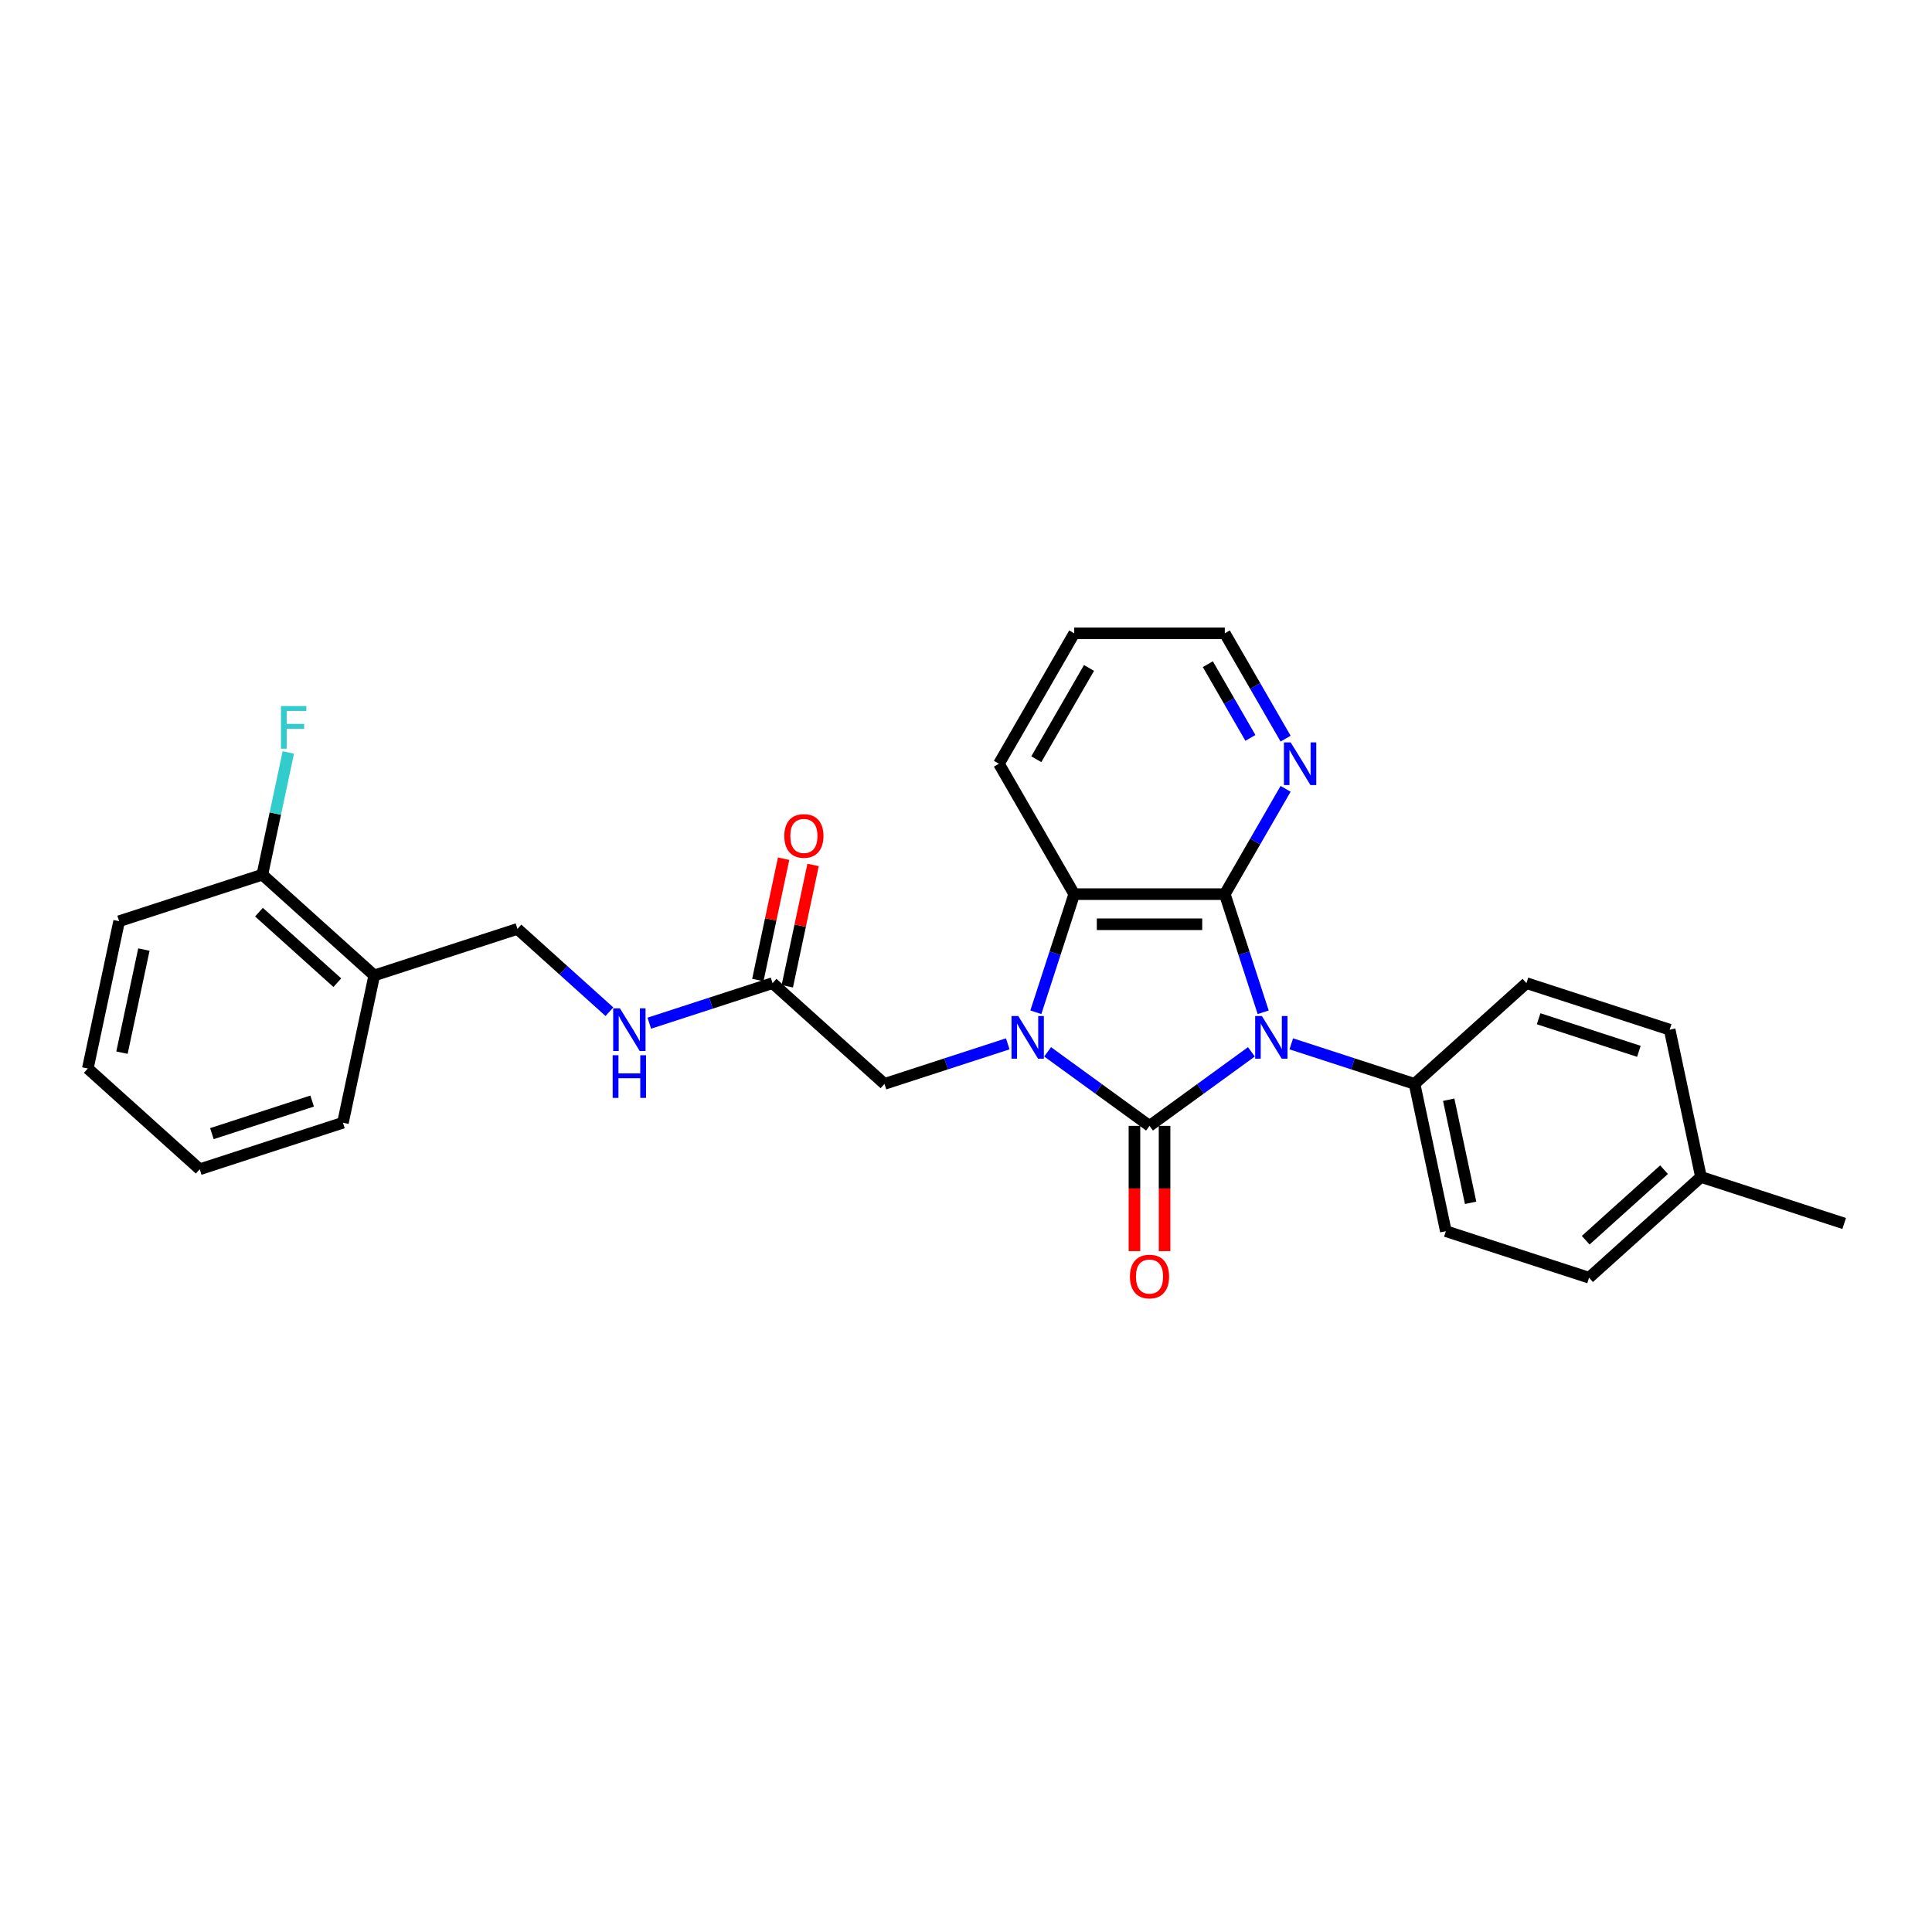 <?xml version='1.0' encoding='iso-8859-1'?>
<svg version='1.1' baseProfile='full'
              xmlns='http://www.w3.org/2000/svg'
                      xmlns:rdkit='http://www.rdkit.org/xml'
                      xmlns:xlink='http://www.w3.org/1999/xlink'
                  xml:space='preserve'
width='1000px' height='1000px' viewBox='0 0 1000 1000'>
<!-- END OF HEADER -->
<rect style='opacity:1.0;fill:#FFFFFF;stroke:none' width='1000' height='1000' x='0' y='0'> </rect>
<path class='bond-0' d='M 647.721,544.431 L 621.353,563.588' style='fill:none;fill-rule:evenodd;stroke:#0000FF;stroke-width:6px;stroke-linecap:butt;stroke-linejoin:miter;stroke-opacity:1' />
<path class='bond-0' d='M 621.353,563.588 L 594.985,582.746' style='fill:none;fill-rule:evenodd;stroke:#000000;stroke-width:6px;stroke-linecap:butt;stroke-linejoin:miter;stroke-opacity:1' />
<path class='bond-2' d='M 653.821,523.948 L 643.888,493.378' style='fill:none;fill-rule:evenodd;stroke:#0000FF;stroke-width:6px;stroke-linecap:butt;stroke-linejoin:miter;stroke-opacity:1' />
<path class='bond-2' d='M 643.888,493.378 L 633.955,462.807' style='fill:none;fill-rule:evenodd;stroke:#000000;stroke-width:6px;stroke-linecap:butt;stroke-linejoin:miter;stroke-opacity:1' />
<path class='bond-4' d='M 668.36,540.286 L 700.263,550.652' style='fill:none;fill-rule:evenodd;stroke:#0000FF;stroke-width:6px;stroke-linecap:butt;stroke-linejoin:miter;stroke-opacity:1' />
<path class='bond-4' d='M 700.263,550.652 L 732.167,561.018' style='fill:none;fill-rule:evenodd;stroke:#000000;stroke-width:6px;stroke-linecap:butt;stroke-linejoin:miter;stroke-opacity:1' />
<path class='bond-1' d='M 594.985,582.746 L 568.617,563.588' style='fill:none;fill-rule:evenodd;stroke:#000000;stroke-width:6px;stroke-linecap:butt;stroke-linejoin:miter;stroke-opacity:1' />
<path class='bond-1' d='M 568.617,563.588 L 542.248,544.431' style='fill:none;fill-rule:evenodd;stroke:#0000FF;stroke-width:6px;stroke-linecap:butt;stroke-linejoin:miter;stroke-opacity:1' />
<path class='bond-7' d='M 587.191,582.746 L 587.191,615.161' style='fill:none;fill-rule:evenodd;stroke:#000000;stroke-width:6px;stroke-linecap:butt;stroke-linejoin:miter;stroke-opacity:1' />
<path class='bond-7' d='M 587.191,615.161 L 587.191,647.577' style='fill:none;fill-rule:evenodd;stroke:#FF0000;stroke-width:6px;stroke-linecap:butt;stroke-linejoin:miter;stroke-opacity:1' />
<path class='bond-7' d='M 602.779,582.746 L 602.779,615.161' style='fill:none;fill-rule:evenodd;stroke:#000000;stroke-width:6px;stroke-linecap:butt;stroke-linejoin:miter;stroke-opacity:1' />
<path class='bond-7' d='M 602.779,615.161 L 602.779,647.577' style='fill:none;fill-rule:evenodd;stroke:#FF0000;stroke-width:6px;stroke-linecap:butt;stroke-linejoin:miter;stroke-opacity:1' />
<path class='bond-5' d='M 521.61,540.286 L 489.706,550.652' style='fill:none;fill-rule:evenodd;stroke:#0000FF;stroke-width:6px;stroke-linecap:butt;stroke-linejoin:miter;stroke-opacity:1' />
<path class='bond-5' d='M 489.706,550.652 L 457.803,561.018' style='fill:none;fill-rule:evenodd;stroke:#000000;stroke-width:6px;stroke-linecap:butt;stroke-linejoin:miter;stroke-opacity:1' />
<path class='bond-28' d='M 536.148,523.948 L 546.081,493.378' style='fill:none;fill-rule:evenodd;stroke:#0000FF;stroke-width:6px;stroke-linecap:butt;stroke-linejoin:miter;stroke-opacity:1' />
<path class='bond-28' d='M 546.081,493.378 L 556.014,462.807' style='fill:none;fill-rule:evenodd;stroke:#000000;stroke-width:6px;stroke-linecap:butt;stroke-linejoin:miter;stroke-opacity:1' />
<path class='bond-3' d='M 633.955,462.807 L 556.014,462.807' style='fill:none;fill-rule:evenodd;stroke:#000000;stroke-width:6px;stroke-linecap:butt;stroke-linejoin:miter;stroke-opacity:1' />
<path class='bond-3' d='M 622.264,478.395 L 567.705,478.395' style='fill:none;fill-rule:evenodd;stroke:#000000;stroke-width:6px;stroke-linecap:butt;stroke-linejoin:miter;stroke-opacity:1' />
<path class='bond-6' d='M 633.955,462.807 L 649.692,435.55' style='fill:none;fill-rule:evenodd;stroke:#000000;stroke-width:6px;stroke-linecap:butt;stroke-linejoin:miter;stroke-opacity:1' />
<path class='bond-6' d='M 649.692,435.55 L 665.429,408.293' style='fill:none;fill-rule:evenodd;stroke:#0000FF;stroke-width:6px;stroke-linecap:butt;stroke-linejoin:miter;stroke-opacity:1' />
<path class='bond-20' d='M 556.014,462.807 L 517.044,395.308' style='fill:none;fill-rule:evenodd;stroke:#000000;stroke-width:6px;stroke-linecap:butt;stroke-linejoin:miter;stroke-opacity:1' />
<path class='bond-14' d='M 732.167,561.018 L 748.371,637.256' style='fill:none;fill-rule:evenodd;stroke:#000000;stroke-width:6px;stroke-linecap:butt;stroke-linejoin:miter;stroke-opacity:1' />
<path class='bond-14' d='M 749.845,569.213 L 761.188,622.579' style='fill:none;fill-rule:evenodd;stroke:#000000;stroke-width:6px;stroke-linecap:butt;stroke-linejoin:miter;stroke-opacity:1' />
<path class='bond-15' d='M 732.167,561.018 L 790.088,508.866' style='fill:none;fill-rule:evenodd;stroke:#000000;stroke-width:6px;stroke-linecap:butt;stroke-linejoin:miter;stroke-opacity:1' />
<path class='bond-8' d='M 457.803,561.018 L 399.881,508.866' style='fill:none;fill-rule:evenodd;stroke:#000000;stroke-width:6px;stroke-linecap:butt;stroke-linejoin:miter;stroke-opacity:1' />
<path class='bond-21' d='M 665.429,382.323 L 649.692,355.066' style='fill:none;fill-rule:evenodd;stroke:#0000FF;stroke-width:6px;stroke-linecap:butt;stroke-linejoin:miter;stroke-opacity:1' />
<path class='bond-21' d='M 649.692,355.066 L 633.955,327.809' style='fill:none;fill-rule:evenodd;stroke:#000000;stroke-width:6px;stroke-linecap:butt;stroke-linejoin:miter;stroke-opacity:1' />
<path class='bond-21' d='M 647.208,381.94 L 636.192,362.86' style='fill:none;fill-rule:evenodd;stroke:#0000FF;stroke-width:6px;stroke-linecap:butt;stroke-linejoin:miter;stroke-opacity:1' />
<path class='bond-21' d='M 636.192,362.86 L 625.176,343.78' style='fill:none;fill-rule:evenodd;stroke:#000000;stroke-width:6px;stroke-linecap:butt;stroke-linejoin:miter;stroke-opacity:1' />
<path class='bond-10' d='M 399.881,508.866 L 367.978,519.232' style='fill:none;fill-rule:evenodd;stroke:#000000;stroke-width:6px;stroke-linecap:butt;stroke-linejoin:miter;stroke-opacity:1' />
<path class='bond-10' d='M 367.978,519.232 L 336.074,529.598' style='fill:none;fill-rule:evenodd;stroke:#0000FF;stroke-width:6px;stroke-linecap:butt;stroke-linejoin:miter;stroke-opacity:1' />
<path class='bond-13' d='M 407.505,510.486 L 414.178,479.093' style='fill:none;fill-rule:evenodd;stroke:#000000;stroke-width:6px;stroke-linecap:butt;stroke-linejoin:miter;stroke-opacity:1' />
<path class='bond-13' d='M 414.178,479.093 L 420.85,447.701' style='fill:none;fill-rule:evenodd;stroke:#FF0000;stroke-width:6px;stroke-linecap:butt;stroke-linejoin:miter;stroke-opacity:1' />
<path class='bond-13' d='M 392.257,507.245 L 398.93,475.853' style='fill:none;fill-rule:evenodd;stroke:#000000;stroke-width:6px;stroke-linecap:butt;stroke-linejoin:miter;stroke-opacity:1' />
<path class='bond-13' d='M 398.93,475.853 L 405.603,444.46' style='fill:none;fill-rule:evenodd;stroke:#FF0000;stroke-width:6px;stroke-linecap:butt;stroke-linejoin:miter;stroke-opacity:1' />
<path class='bond-9' d='M 193.707,504.883 L 267.833,480.798' style='fill:none;fill-rule:evenodd;stroke:#000000;stroke-width:6px;stroke-linecap:butt;stroke-linejoin:miter;stroke-opacity:1' />
<path class='bond-12' d='M 193.707,504.883 L 135.786,452.73' style='fill:none;fill-rule:evenodd;stroke:#000000;stroke-width:6px;stroke-linecap:butt;stroke-linejoin:miter;stroke-opacity:1' />
<path class='bond-12' d='M 174.588,508.644 L 134.043,472.138' style='fill:none;fill-rule:evenodd;stroke:#000000;stroke-width:6px;stroke-linecap:butt;stroke-linejoin:miter;stroke-opacity:1' />
<path class='bond-22' d='M 193.707,504.883 L 177.502,581.121' style='fill:none;fill-rule:evenodd;stroke:#000000;stroke-width:6px;stroke-linecap:butt;stroke-linejoin:miter;stroke-opacity:1' />
<path class='bond-11' d='M 315.436,523.659 L 291.635,502.229' style='fill:none;fill-rule:evenodd;stroke:#0000FF;stroke-width:6px;stroke-linecap:butt;stroke-linejoin:miter;stroke-opacity:1' />
<path class='bond-11' d='M 291.635,502.229 L 267.833,480.798' style='fill:none;fill-rule:evenodd;stroke:#000000;stroke-width:6px;stroke-linecap:butt;stroke-linejoin:miter;stroke-opacity:1' />
<path class='bond-16' d='M 135.786,452.73 L 142.508,421.104' style='fill:none;fill-rule:evenodd;stroke:#000000;stroke-width:6px;stroke-linecap:butt;stroke-linejoin:miter;stroke-opacity:1' />
<path class='bond-16' d='M 142.508,421.104 L 149.231,389.478' style='fill:none;fill-rule:evenodd;stroke:#33CCCC;stroke-width:6px;stroke-linecap:butt;stroke-linejoin:miter;stroke-opacity:1' />
<path class='bond-23' d='M 135.786,452.73 L 61.659,476.815' style='fill:none;fill-rule:evenodd;stroke:#000000;stroke-width:6px;stroke-linecap:butt;stroke-linejoin:miter;stroke-opacity:1' />
<path class='bond-17' d='M 748.371,637.256 L 822.498,661.341' style='fill:none;fill-rule:evenodd;stroke:#000000;stroke-width:6px;stroke-linecap:butt;stroke-linejoin:miter;stroke-opacity:1' />
<path class='bond-18' d='M 790.088,508.866 L 864.214,532.951' style='fill:none;fill-rule:evenodd;stroke:#000000;stroke-width:6px;stroke-linecap:butt;stroke-linejoin:miter;stroke-opacity:1' />
<path class='bond-18' d='M 796.39,527.304 L 848.278,544.163' style='fill:none;fill-rule:evenodd;stroke:#000000;stroke-width:6px;stroke-linecap:butt;stroke-linejoin:miter;stroke-opacity:1' />
<path class='bond-29' d='M 822.498,661.341 L 880.419,609.189' style='fill:none;fill-rule:evenodd;stroke:#000000;stroke-width:6px;stroke-linecap:butt;stroke-linejoin:miter;stroke-opacity:1' />
<path class='bond-29' d='M 820.755,641.934 L 861.3,605.427' style='fill:none;fill-rule:evenodd;stroke:#000000;stroke-width:6px;stroke-linecap:butt;stroke-linejoin:miter;stroke-opacity:1' />
<path class='bond-19' d='M 864.214,532.951 L 880.419,609.189' style='fill:none;fill-rule:evenodd;stroke:#000000;stroke-width:6px;stroke-linecap:butt;stroke-linejoin:miter;stroke-opacity:1' />
<path class='bond-24' d='M 880.419,609.189 L 954.545,633.274' style='fill:none;fill-rule:evenodd;stroke:#000000;stroke-width:6px;stroke-linecap:butt;stroke-linejoin:miter;stroke-opacity:1' />
<path class='bond-30' d='M 517.044,395.308 L 556.014,327.809' style='fill:none;fill-rule:evenodd;stroke:#000000;stroke-width:6px;stroke-linecap:butt;stroke-linejoin:miter;stroke-opacity:1' />
<path class='bond-30' d='M 536.389,392.977 L 563.668,345.728' style='fill:none;fill-rule:evenodd;stroke:#000000;stroke-width:6px;stroke-linecap:butt;stroke-linejoin:miter;stroke-opacity:1' />
<path class='bond-25' d='M 633.955,327.809 L 556.014,327.809' style='fill:none;fill-rule:evenodd;stroke:#000000;stroke-width:6px;stroke-linecap:butt;stroke-linejoin:miter;stroke-opacity:1' />
<path class='bond-26' d='M 177.502,581.121 L 103.376,605.206' style='fill:none;fill-rule:evenodd;stroke:#000000;stroke-width:6px;stroke-linecap:butt;stroke-linejoin:miter;stroke-opacity:1' />
<path class='bond-26' d='M 161.566,569.908 L 109.678,586.768' style='fill:none;fill-rule:evenodd;stroke:#000000;stroke-width:6px;stroke-linecap:butt;stroke-linejoin:miter;stroke-opacity:1' />
<path class='bond-31' d='M 61.659,476.815 L 45.455,553.053' style='fill:none;fill-rule:evenodd;stroke:#000000;stroke-width:6px;stroke-linecap:butt;stroke-linejoin:miter;stroke-opacity:1' />
<path class='bond-31' d='M 74.476,491.492 L 63.133,544.859' style='fill:none;fill-rule:evenodd;stroke:#000000;stroke-width:6px;stroke-linecap:butt;stroke-linejoin:miter;stroke-opacity:1' />
<path class='bond-27' d='M 103.376,605.206 L 45.455,553.053' style='fill:none;fill-rule:evenodd;stroke:#000000;stroke-width:6px;stroke-linecap:butt;stroke-linejoin:miter;stroke-opacity:1' />
<path  class='atom-0' d='M 653.161 525.897
L 660.394 537.588
Q 661.111 538.741, 662.265 540.83
Q 663.418 542.919, 663.481 543.044
L 663.481 525.897
L 666.411 525.897
L 666.411 547.97
L 663.387 547.97
L 655.624 535.187
Q 654.72 533.691, 653.753 531.976
Q 652.818 530.261, 652.538 529.731
L 652.538 547.97
L 649.669 547.97
L 649.669 525.897
L 653.161 525.897
' fill='#0000FF'/>
<path  class='atom-2' d='M 527.05 525.897
L 534.283 537.588
Q 535 538.741, 536.153 540.83
Q 537.307 542.919, 537.369 543.044
L 537.369 525.897
L 540.3 525.897
L 540.3 547.97
L 537.276 547.97
L 529.513 535.187
Q 528.609 533.691, 527.642 531.976
Q 526.707 530.261, 526.426 529.731
L 526.426 547.97
L 523.558 547.97
L 523.558 525.897
L 527.05 525.897
' fill='#0000FF'/>
<path  class='atom-7' d='M 668.047 384.272
L 675.279 395.963
Q 675.997 397.116, 677.15 399.205
Q 678.304 401.294, 678.366 401.419
L 678.366 384.272
L 681.296 384.272
L 681.296 406.344
L 678.272 406.344
L 670.509 393.562
Q 669.605 392.066, 668.639 390.351
Q 667.704 388.636, 667.423 388.106
L 667.423 406.344
L 664.555 406.344
L 664.555 384.272
L 668.047 384.272
' fill='#0000FF'/>
<path  class='atom-8' d='M 584.852 660.749
Q 584.852 655.449, 587.471 652.487
Q 590.09 649.526, 594.985 649.526
Q 599.879 649.526, 602.498 652.487
Q 605.117 655.449, 605.117 660.749
Q 605.117 666.111, 602.467 669.167
Q 599.817 672.191, 594.985 672.191
Q 590.121 672.191, 587.471 669.167
Q 584.852 666.143, 584.852 660.749
M 594.985 669.697
Q 598.352 669.697, 600.16 667.452
Q 601.999 665.176, 601.999 660.749
Q 601.999 656.416, 600.16 654.233
Q 598.352 652.02, 594.985 652.02
Q 591.618 652.02, 589.778 654.202
Q 587.97 656.384, 587.97 660.749
Q 587.97 665.207, 589.778 667.452
Q 591.618 669.697, 594.985 669.697
' fill='#FF0000'/>
<path  class='atom-11' d='M 320.876 521.914
L 328.109 533.605
Q 328.826 534.759, 329.979 536.848
Q 331.133 538.937, 331.195 539.061
L 331.195 521.914
L 334.126 521.914
L 334.126 543.987
L 331.102 543.987
L 323.339 531.205
Q 322.435 529.708, 321.468 527.994
Q 320.533 526.279, 320.252 525.749
L 320.252 543.987
L 317.384 543.987
L 317.384 521.914
L 320.876 521.914
' fill='#0000FF'/>
<path  class='atom-11' d='M 317.119 546.194
L 320.112 546.194
L 320.112 555.579
L 331.398 555.579
L 331.398 546.194
L 334.391 546.194
L 334.391 568.267
L 331.398 568.267
L 331.398 558.073
L 320.112 558.073
L 320.112 568.267
L 317.119 568.267
L 317.119 546.194
' fill='#0000FF'/>
<path  class='atom-14' d='M 405.954 432.69
Q 405.954 427.39, 408.573 424.428
Q 411.191 421.467, 416.086 421.467
Q 420.981 421.467, 423.6 424.428
Q 426.218 427.39, 426.218 432.69
Q 426.218 438.052, 423.568 441.108
Q 420.918 444.132, 416.086 444.132
Q 411.223 444.132, 408.573 441.108
Q 405.954 438.084, 405.954 432.69
M 416.086 441.638
Q 419.453 441.638, 421.261 439.393
Q 423.101 437.117, 423.101 432.69
Q 423.101 428.357, 421.261 426.174
Q 419.453 423.961, 416.086 423.961
Q 412.719 423.961, 410.88 426.143
Q 409.071 428.325, 409.071 432.69
Q 409.071 437.148, 410.88 439.393
Q 412.719 441.638, 416.086 441.638
' fill='#FF0000'/>
<path  class='atom-17' d='M 145.428 365.456
L 158.553 365.456
L 158.553 367.981
L 148.39 367.981
L 148.39 374.684
L 157.431 374.684
L 157.431 377.241
L 148.39 377.241
L 148.39 387.529
L 145.428 387.529
L 145.428 365.456
' fill='#33CCCC'/>
</svg>
